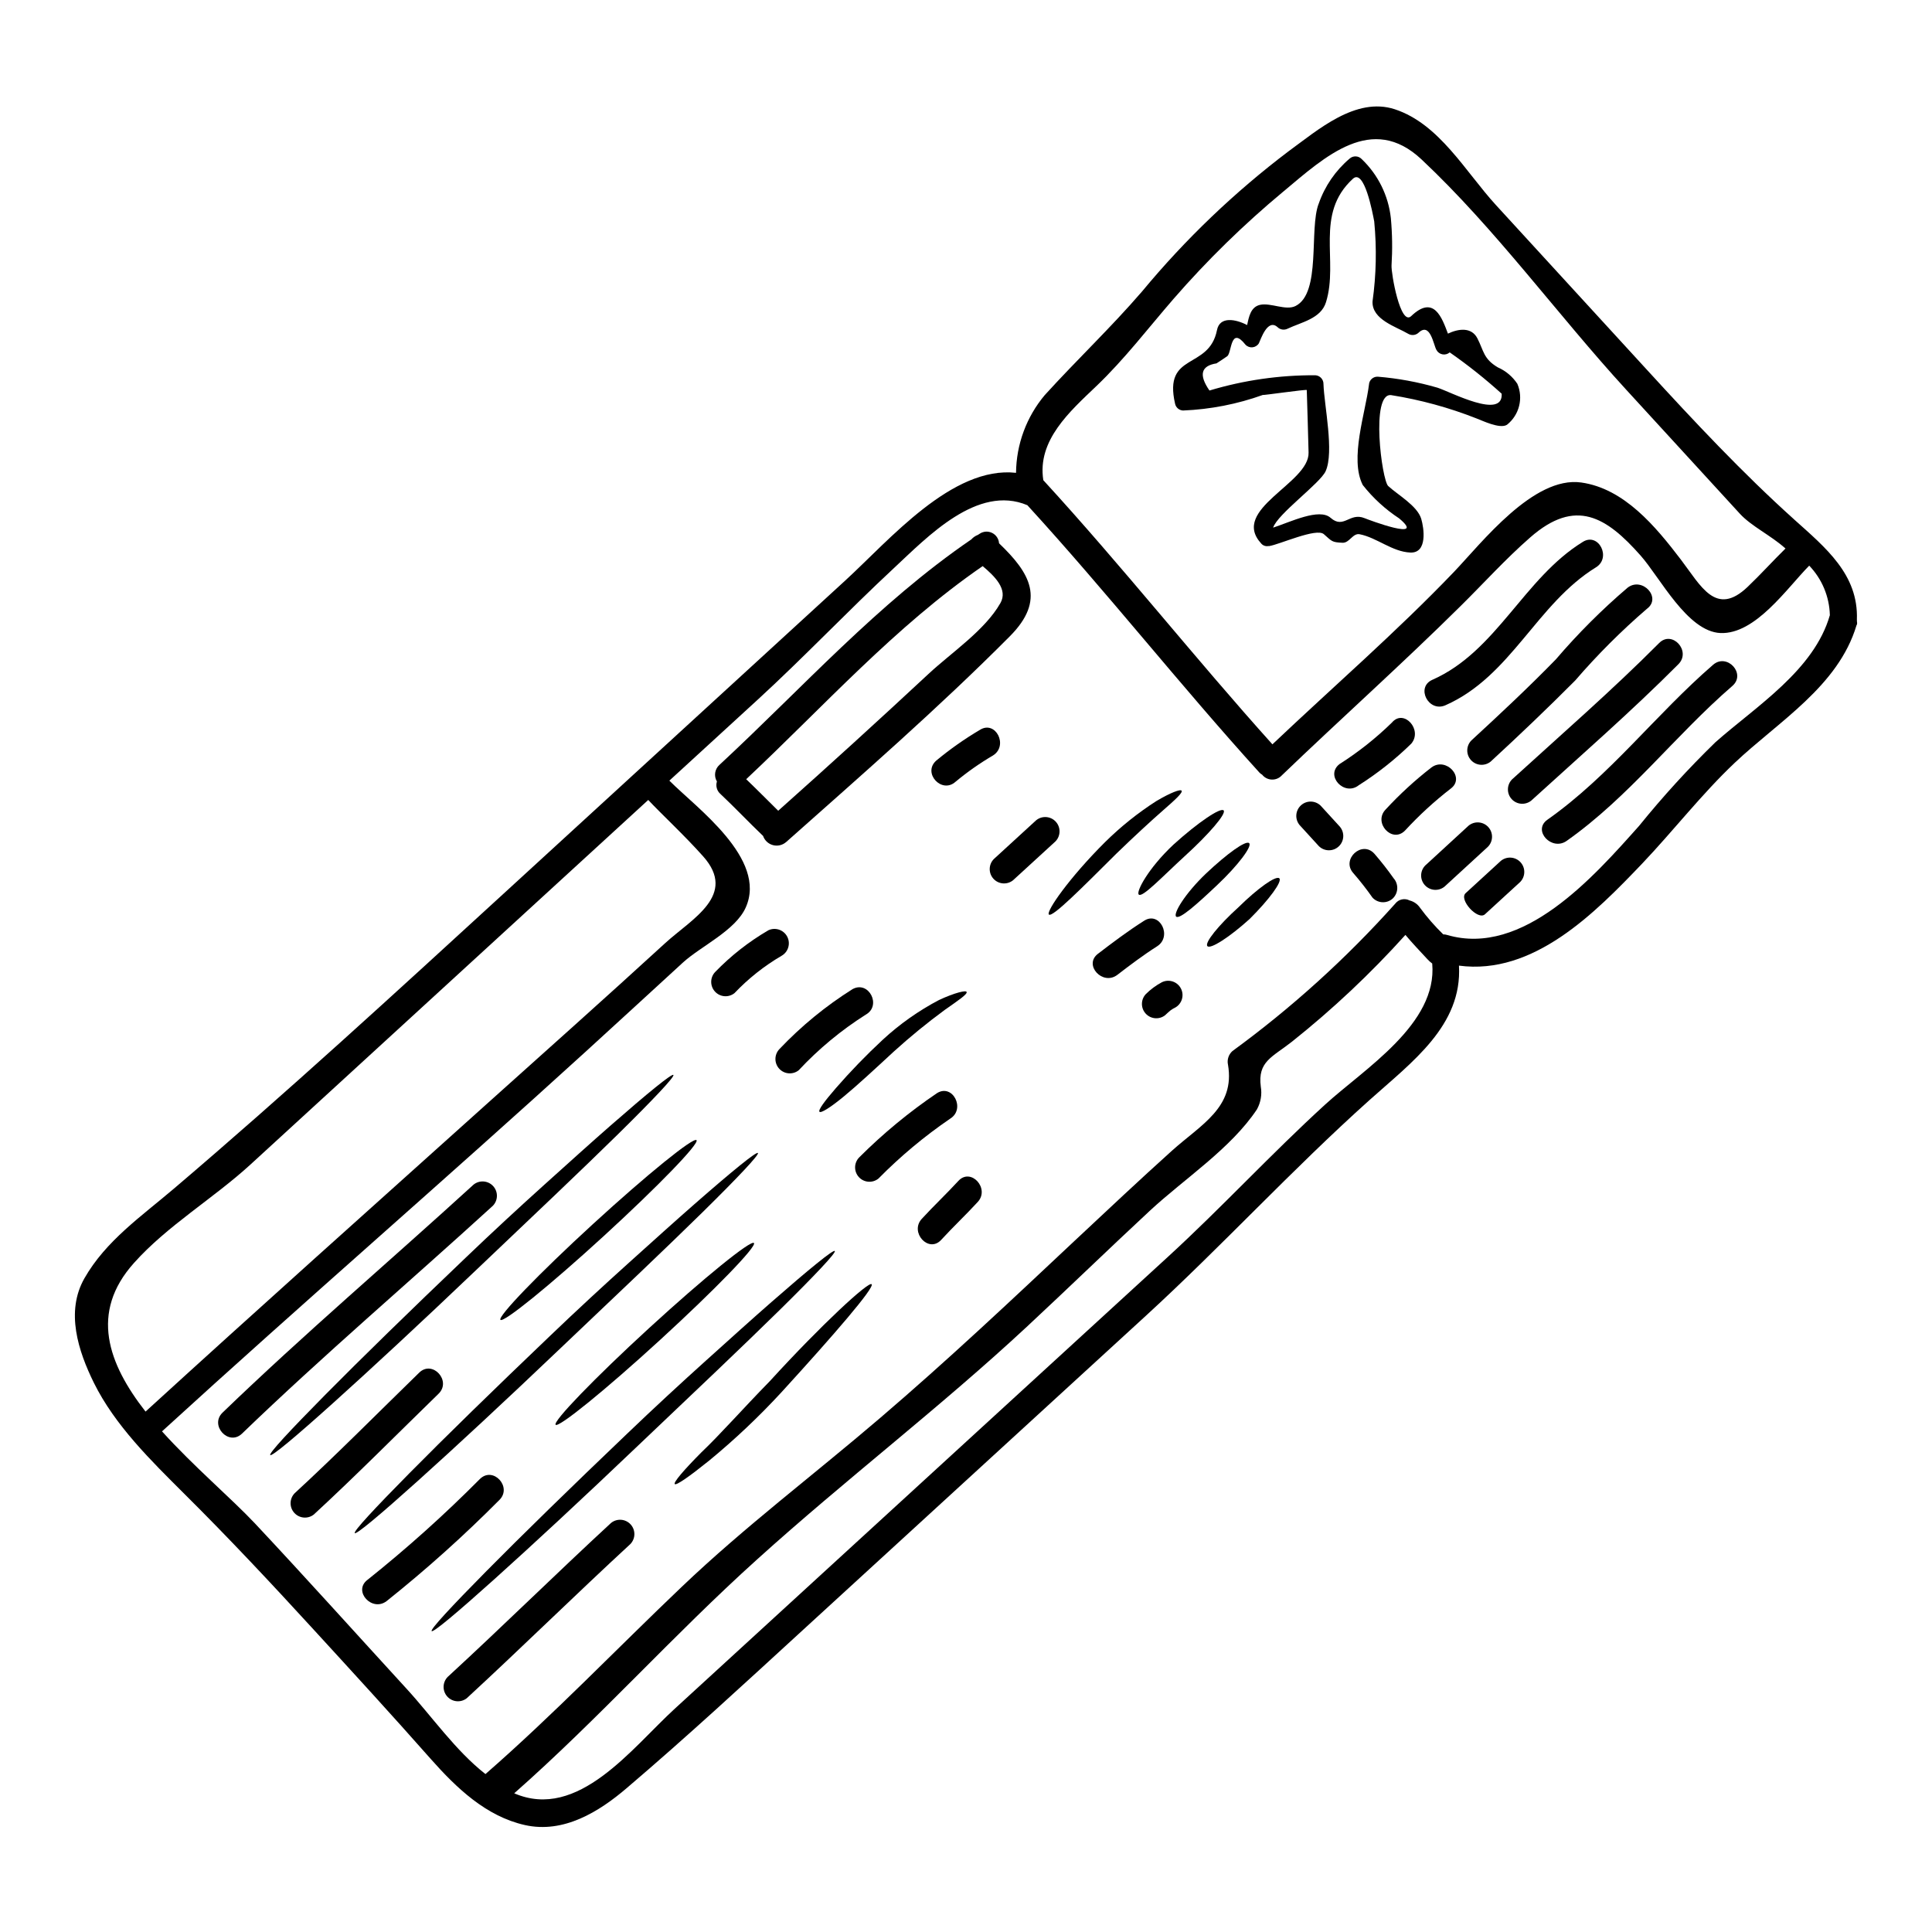 <?xml version="1.0" encoding="UTF-8"?>
<!-- The Best Svg Icon site in the world: iconSvg.co, Visit us! https://iconsvg.co -->
<svg fill="#000000" width="800px" height="800px" version="1.1" viewBox="144 144 512 512" xmlns="http://www.w3.org/2000/svg">
 <g>
  <path d="m619.41 281.61c8.363 7.516 17.121 14.598 16.684 26.602-0.031 0.75 0.223 0.996-0.102 1.5-4.824 16.164-20.695 25.488-32.32 36.488-8.766 8.309-16.137 17.879-24.457 26.637-12.484 13.086-28.816 29.699-48.574 27.066 0.902 15.898-12.508 25.586-23.684 35.609-20.469 18.328-39.102 38.68-59.352 57.238l-90.797 83.191c-15.352 14.074-30.898 28.449-46.73 41.93-7.277 6.223-16.691 12.102-26.98 9.789s-18.105-9.805-24.93-17.5c-10.234-11.594-20.66-22.957-31.129-34.383-11.219-12.246-22.414-24.203-34.195-35.895-8.824-8.805-18.367-18.105-23.961-29.41-4.148-8.422-7.566-18.859-2.5-27.723 5.664-9.93 15.141-16.449 23.719-23.762 29.812-25.363 58.84-52.031 87.715-78.488l90.188-82.656c11.703-10.723 28.34-30.426 45.266-28.535l-0.012 0.004c0.07-7.551 2.762-14.84 7.621-20.617 8.547-9.406 17.516-17.871 25.82-27.504v-0.004c11.473-13.84 24.512-26.309 38.852-37.148 7.609-5.512 17.711-14.473 28.094-11.078 11.809 3.883 18.734 16.582 26.766 25.355l40.148 43.805c12.41 13.555 25.199 27.207 38.852 39.488zm9.516 25.41 0.004 0.004c-0.121-4.902-2.07-9.582-5.469-13.121-5.945 6.031-14.254 18.242-23.535 17.859-8.766-0.395-15.988-14.707-21.145-20.527-9.055-10.234-17.211-15.371-29.266-4.805-6.539 5.715-12.305 12.129-18.5 18.238-15.449 15.293-31.688 29.797-47.379 44.871h0.008c-0.688 0.719-1.648 1.102-2.641 1.055s-1.914-0.52-2.527-1.301c-0.258-0.141-0.492-0.32-0.695-0.531-21.098-23.246-40.312-47.699-61.52-70.879-13.25-5.578-26.453 8.379-35.426 16.73-12.27 11.414-23.82 23.617-36.16 34.922l-23.289 21.344c7.141 7.191 26.008 20.699 20.246 33.602-2.719 6.133-11.934 10.285-16.652 14.609-8.59 7.871-17.172 15.773-25.777 23.617-37.152 33.852-75.18 66.723-112.27 100.62 8.34 9.25 18.273 17.656 24.598 24.363 13.574 14.48 26.852 29.27 40.262 43.902 6.586 7.184 12.938 16.367 20.859 22.555 18.086-15.785 34.664-33.102 52.031-49.637 16.73-15.949 35.031-29.723 52.57-44.742 17.711-15.137 34.668-31.094 51.633-47.039 8.5-7.957 17.004-15.957 25.656-23.75 7.762-6.969 16.828-11.5 14.887-22.828h-0.004c-0.285-1.324 0.168-2.703 1.18-3.606 15.715-11.477 30.176-24.574 43.152-39.074 0.895-1.168 2.5-1.52 3.801-0.84 1.125 0.281 2.106 0.969 2.758 1.93 1.855 2.516 3.914 4.879 6.156 7.059 0.352-0.004 0.699 0.051 1.031 0.156 20.137 5.902 38.895-15.488 50.82-28.852h0.004c6.312-7.805 13.09-15.23 20.285-22.23 10.828-9.574 26.141-19.07 30.32-33.672zm-11.754-17.66c-3.898-3.5-9.023-5.875-12.086-9.215l-30.117-32.859c-18.215-19.875-34.605-42.594-54.262-61.047-13.117-12.293-25.441-0.828-36.605 8.527v-0.004c-10.461 8.688-20.203 18.211-29.125 28.473-6.793 7.836-12.875 15.852-20.371 23.031-7.125 6.805-15.773 14.418-14.117 24.988 20.898 22.773 40.055 47.043 60.715 70.004 16.059-15.227 32.836-29.746 48.137-45.723 7.34-7.691 21.051-25.438 33.695-23.668 11.414 1.605 19.738 11.684 26.398 20.414 5.305 6.949 9.277 15.297 17.711 7.242 3.594-3.434 6.492-6.68 10.031-10.164zm-94.91 108.82c-1.969-2.129-3.973-4.223-5.812-6.418-9.234 10.254-19.301 19.723-30.098 28.316-5.18 4.09-9.102 5.211-8.227 11.895v0.004c0.352 2.066-0.012 4.195-1.031 6.027-6.922 10.395-19.223 18.371-28.34 26.824-10.961 10.184-21.723 20.625-32.668 30.809-23.121 21.496-48.121 40.539-71.492 61.668-22.129 19.938-41.996 42.258-64.32 61.938 16.953 7.336 31.219-12.055 42.566-22.434l43.246-39.629 87.379-80.062c14.281-13.082 27.426-27.363 41.723-40.41 10.434-9.523 29.797-21.332 28.363-37.359v-0.004c-0.465-0.344-0.898-0.734-1.289-1.164zm-191.93-27.246c-4.902-5.512-11.086-11.234-14.543-14.934l-58.465 53.586-46.953 43.031c-9.781 8.961-22.043 16.203-30.867 26.086-11.789 13.141-6.859 26.688 3.066 39.383 29.746-27.16 59.785-53.996 89.742-80.91 16.035-14.387 32.105-28.703 47.973-43.238 7.062-6.453 19.219-12.711 10.047-23.004z"/>
  <path d="m478.68 248.66c-6.801 2.445-13.938 3.836-21.16 4.129-1.023-0.043-1.891-0.773-2.109-1.777-3.176-13.812 8.965-8.836 11.098-19.512 0.719-3.75 4.969-2.938 7.996-1.355 0.473-2.254 0.965-4.832 3.461-5.367 2.82-0.594 6.793 1.605 9.355 0.32 6.887-3.426 3.543-20.469 6.148-27.129l0.004 0.004c1.613-4.648 4.449-8.773 8.203-11.953 0.926-0.82 2.336-0.758 3.188 0.141 4.336 4.133 7.07 9.664 7.723 15.621 0.387 4.18 0.445 8.379 0.184 12.566-0.125 2.07 2.344 16.191 5.219 13.414 6.023-5.758 8.152 0.5 9.727 4.652 2.727-1.297 6.227-1.824 7.809 1.254 1.703 3.316 1.574 5.406 5.383 7.672v0.004c2.117 0.922 3.922 2.438 5.199 4.363 1.637 3.816 0.52 8.258-2.727 10.848-1.887 1.242-6.723-1.18-8.082-1.66h0.004c-7.297-2.879-14.887-4.953-22.633-6.184-5.512-0.652-2.469 22.523-0.789 24.086 2.516 2.332 7.711 5.227 8.758 8.695 0.734 2.453 1.715 9.141-2.898 8.938-4.793-0.207-8.824-3.938-13.406-4.848-1.848-0.367-2.699 2.34-4.562 2.254-2.863-0.121-2.793-0.395-4.938-2.273-1.969-1.75-11.746 2.731-14.473 3.148l0.004-0.004c-0.082 0.008-0.164 0.008-0.246 0-0.707 0.129-1.426-0.125-1.891-0.672-8.328-9.094 12.809-15.926 12.555-24.109-0.172-5.512-0.273-11.047-0.477-16.559 0-0.262-11.809 1.461-11.625 1.293zm29.52-45.891c-0.465-2.461-2.644-14.168-5.668-11.395-10.234 9.391-3.723 21.715-7.125 32.695-1.34 4.383-6.484 5.289-10.234 7.062h0.004c-0.902 0.426-1.969 0.234-2.668-0.477-2.625-2.262-4.394 3.301-4.898 4.328-0.371 0.598-0.996 0.988-1.695 1.059-0.699 0.066-1.391-0.195-1.867-0.711-3.961-4.996-3.598 1.969-4.773 3.035-0.961 0.672-1.922 1.312-2.898 1.934-4.113 0.645-4.734 3.043-1.859 7.195l0.004-0.004c9.098-2.734 18.555-4.098 28.059-4.043 1.238 0.074 2.191 1.121 2.152 2.359 0.199 5.688 2.875 17.973 0.57 23.066-1.43 3.199-12.754 11.344-13.91 14.957 4.598-1.504 12.234-5.273 15.23-2.598 3.508 3.074 5.016-1.539 9.008 0.09 0.934 0.395 16.621 6.297 9.156 0.059h0.004c-3.672-2.41-6.93-5.394-9.648-8.844-3.543-6.945 0.727-19.176 1.641-26.57v-0.004c0.055-1.234 1.102-2.188 2.336-2.137 5.356 0.438 10.656 1.414 15.816 2.914 3.5 1.117 17.422 8.555 17.023 1.602-4.352-3.941-8.953-7.602-13.773-10.957-0.527 0.461-1.234 0.652-1.918 0.523-0.688-0.129-1.277-0.562-1.602-1.18-0.789-1.324-1.625-7.508-4.766-4.527-0.75 0.672-1.852 0.777-2.719 0.258-3.148-1.879-9.676-3.738-9.445-8.602v0.004c0.977-6.988 1.129-14.07 0.453-21.094z"/>
  <path d="m597.98 320.18c3.688-3.207 8.84 2.363 5.117 5.598-15.23 13.168-27.371 29.41-43.918 41.066-3.938 2.785-9.125-2.754-5.117-5.598 16.562-11.656 28.699-27.898 43.918-41.066z"/>
  <path d="m575.36 299.72c3.871-2.93 9.055 2.656 5.117 5.602v-0.004c-6.809 5.859-13.172 12.219-19.035 19.023-7.293 7.332-14.773 14.461-22.387 21.477-1.562 1.285-3.856 1.121-5.219-0.371-1.363-1.492-1.32-3.793 0.102-5.231 7.598-6.996 15.16-14.066 22.383-21.477 5.836-6.828 12.203-13.191 19.039-19.02z"/>
  <path d="m563.49 287.59c4.164-2.578 7.613 4.219 3.453 6.762-15.742 9.688-22.496 28.887-39.887 36.551-4.477 1.969-7.941-4.769-3.469-6.746 17.062-7.535 24.219-26.93 39.902-36.566z"/>
  <path d="m583.68 314.42c3.453-3.508 8.566 2.109 5.117 5.598-12.5 12.551-25.871 24.191-38.988 36.141-1.562 1.266-3.844 1.098-5.199-0.387s-1.32-3.769 0.082-5.211c13.117-11.961 26.492-23.59 38.988-36.141z"/>
  <path d="m512.88 335.48c3.148-3.731 8.227 1.938 5.117 5.602-4.242 4.148-8.906 7.84-13.918 11.02-3.824 3.023-8.992-2.543-5.117-5.598 5.012-3.18 9.676-6.875 13.918-11.023z"/>
  <path d="m523.34 347.39c3.871-2.898 9.055 2.688 5.117 5.602-4.34 3.359-8.391 7.078-12.113 11.113-3.418 3.508-8.531-2.109-5.117-5.602 3.723-4.031 7.777-7.75 12.113-11.113z"/>
  <path d="m533.19 362.81c1.562-1.285 3.856-1.121 5.219 0.371 1.363 1.492 1.32 3.789-0.102 5.227l-11.172 10.262c-0.73 0.75-1.738 1.168-2.781 1.152-1.047-0.016-2.039-0.465-2.746-1.238-0.707-0.77-1.062-1.801-0.984-2.844 0.078-1.043 0.582-2.008 1.395-2.664z"/>
  <path d="m541.74 372.14c1.562-1.285 3.856-1.121 5.219 0.371 1.363 1.492 1.316 3.789-0.102 5.231l-9.332 8.555c-1.871 1.707-7-3.891-5.117-5.602z"/>
  <path d="m502.63 375.37c-3.262-3.637 2.316-8.789 5.602-5.117 1.805 2.078 3.504 4.246 5.09 6.496 1.375 1.559 1.273 3.926-0.23 5.363-1.551 1.41-3.949 1.305-5.367-0.234-1.586-2.254-3.285-4.426-5.094-6.508z"/>
  <path d="m494 357.52 5.117 5.602h-0.004c1.285 1.562 1.125 3.856-0.371 5.219-1.492 1.363-3.789 1.32-5.227-0.102l-5.117-5.602c-1.285-1.559-1.121-3.852 0.371-5.215 1.492-1.363 3.789-1.32 5.231 0.098z"/>
  <path d="m403.6 285.46c0.98-0.668 2.242-0.758 3.309-0.238 1.066 0.52 1.773 1.574 1.852 2.758 8.219 7.871 12.496 14.957 2.848 24.652-18.895 18.996-39.246 36.723-59.27 54.52l-0.004-0.004c-0.949 0.836-2.258 1.145-3.481 0.82-1.227-0.32-2.211-1.234-2.625-2.43-3.82-3.641-7.434-7.477-11.254-11.078v-0.004c-0.977-0.816-1.367-2.141-0.984-3.356-0.871-1.453-0.57-3.324 0.711-4.434 21.922-20.328 41.914-42.77 66.699-59.711v0.004c0.484-0.543 1.094-0.961 1.773-1.219zm5.512 18.375c2.078-3.656-1.516-7.129-4.695-9.809-23.25 16.012-42.16 37.227-62.668 56.473 2.875 2.754 5.652 5.566 8.484 8.359 13.402-11.934 26.672-24.016 39.812-36.246 5.977-5.582 14.98-11.57 19.059-18.773z"/>
  <path d="m475.04 367.45c0.863 0.789-2.93 5.871-8.418 11.043-5.328 5.055-10.027 9.258-10.938 8.41-0.812-0.789 2.305-6.066 7.988-11.477 5.551-5.223 10.504-8.805 11.367-7.977z"/>
  <path d="m483.02 376.75c0.883 0.789-2.625 5.602-7.871 10.805-5.352 4.836-10.367 8.059-11.176 7.18s2.93-5.512 8.266-10.336c5.074-4.996 9.867-8.41 10.781-7.648z"/>
  <path d="m454.99 367.82c6.57-5.949 12.473-9.883 13.281-9.055 0.809 0.832-3.938 6.348-10.352 12.164-6.141 5.66-11.18 10.996-12.125 10.148-0.812-0.684 2.469-6.953 9.195-13.258z"/>
  <path d="m450.41 356.31c3.844-2.285 6.469-3.246 6.734-2.754 0.316 0.535-1.699 2.383-4.926 5.199-3.223 2.816-7.609 6.867-12.344 11.445-9.328 9.27-16.957 16.98-17.906 16.168-0.848-0.734 5.332-9.695 14.922-19.238h0.004c4.117-4.066 8.648-7.695 13.516-10.82z"/>
  <path d="m403.71 337.41c4.144-2.594 7.574 4.184 3.465 6.781v0.004c-3.508 2.055-6.84 4.394-9.965 6.992-3.637 3.262-8.785-2.316-5.117-5.602 3.648-3.031 7.531-5.766 11.617-8.176z"/>
  <path d="m447.2 388.01c4.129-2.648 7.562 4.129 3.453 6.766-3.668 2.332-7.117 4.938-10.562 7.582-3.871 2.934-9.02-2.648-5.117-5.598 3.996-3.062 7.988-6.062 12.227-8.75z"/>
  <path d="m418.58 361.39c1.559-1.285 3.852-1.121 5.215 0.371s1.32 3.789-0.102 5.231l-11.199 10.262h0.004c-1.562 1.281-3.856 1.121-5.219-0.371-1.363-1.492-1.32-3.793 0.102-5.231z"/>
  <path d="m451.86 404.33c1.867-0.953 4.152-0.211 5.106 1.656s0.211 4.152-1.656 5.106c-0.285 0.129-0.555 0.289-0.809 0.469 0 0-0.129 0.082-0.316 0.215-0.484 0.395-0.953 0.84-1.418 1.266l0.004 0.004c-1.559 1.219-3.793 1.039-5.137-0.414s-1.348-3.695-0.008-5.152c1.25-1.25 2.676-2.312 4.234-3.148z"/>
  <path d="m392.85 409.01c4.262-1.969 7.141-2.625 7.316-2.133 0.238 0.598-2.121 2.18-5.781 4.746-4.703 3.457-9.223 7.152-13.543 11.074-5.078 4.688-9.695 8.98-13.281 11.926-3.586 2.945-6 4.434-6.391 4.004-0.395-0.43 1.305-2.754 4.301-6.207v-0.004c3.93-4.516 8.098-8.82 12.488-12.895 4.484-4.137 9.488-7.672 14.891-10.512z"/>
  <path d="m369.95 406.12c4.309-2.34 7.762 4.426 3.465 6.781v0.004c-6.519 4.133-12.484 9.082-17.75 14.723-1.566 1.242-3.824 1.062-5.172-0.414-1.348-1.473-1.324-3.742 0.055-5.188 5.773-6.094 12.293-11.438 19.402-15.906z"/>
  <path d="m392.34 433.68c4.144-2.562 7.613 4.219 3.469 6.777-6.832 4.664-13.195 9.98-19.004 15.871-1.562 1.266-3.84 1.098-5.199-0.387-1.355-1.484-1.32-3.769 0.082-5.211 6.328-6.324 13.242-12.035 20.652-17.051z"/>
  <path d="m347.65 390.52c1.855-0.852 4.055-0.09 4.984 1.727 0.93 1.82 0.262 4.047-1.516 5.051-4.602 2.695-8.801 6.023-12.473 9.891-1.566 1.242-3.824 1.062-5.172-0.414-1.348-1.477-1.324-3.742 0.055-5.188 4.176-4.32 8.93-8.043 14.121-11.066z"/>
  <path d="m397.98 456.95c3.328-3.602 8.422 2.035 5.117 5.598-3.148 3.43-6.543 6.613-9.684 10.043-3.328 3.598-8.422-2.035-5.117-5.602 3.141-3.426 6.543-6.613 9.684-10.039z"/>
  <path d="m328.06 463.09c10.004-8.758 16.398-13.961 16.793-13.531 0.395 0.43-5.242 6.418-14.715 15.742-4.754 4.664-10.441 10.152-16.801 16.215-6.356 6.066-13.348 12.715-20.695 19.68-14.676 13.996-28.137 26.473-38.023 35.355-9.883 8.883-16.191 14.168-16.602 13.738-0.41-0.434 5.191-6.477 14.527-15.922 9.336-9.445 22.496-22.293 37.168-36.293 7.312-7.012 14.445-13.578 20.957-19.441 6.508-5.859 12.402-11.176 17.391-15.543z"/>
  <path d="m305.67 442.4c10-8.754 16.395-13.957 16.785-13.527 0.395 0.43-5.242 6.414-14.715 15.742-4.754 4.664-10.441 10.152-16.801 16.215-6.356 6.066-13.348 12.715-20.691 19.68-14.676 14-28.141 26.473-38.027 35.359-9.883 8.887-16.188 14.168-16.602 13.734-0.414-0.438 5.195-6.477 14.527-15.922 9.332-9.445 22.496-22.293 37.172-36.293 7.309-7.008 14.441-13.574 20.953-19.441 6.512-5.863 12.402-11.18 17.398-15.547z"/>
  <path d="m348.44 489.06c10.004-8.754 16.398-13.961 16.793-13.531s-5.246 6.418-14.719 15.742c-4.754 4.664-10.438 10.152-16.797 16.215-6.356 6.066-13.352 12.715-20.695 19.68-14.676 14-28.137 26.473-38.027 35.355-9.887 8.883-16.188 14.168-16.598 13.738-0.41-0.434 5.191-6.477 14.527-15.922 9.336-9.445 22.492-22.293 37.168-36.293 7.312-7.008 14.445-13.578 20.953-19.441 6.504-5.856 12.395-11.176 17.395-15.543z"/>
  <path d="m348 510.03c13.832-15.145 26.207-26.52 26.992-25.699 0.824 0.895-10.008 13.43-23.879 28.609-5.977 6.488-12.395 12.555-19.207 18.156-5.234 4.211-8.691 6.625-9.086 6.195-0.395-0.43 2.328-3.644 7.086-8.434 4.894-4.641 10.984-11.562 18.094-18.828z"/>
  <path d="m301.15 468.38c14.355-13.152 26.633-23.102 27.434-22.223 0.805 0.879-10.191 12.227-24.543 25.375-14.352 13.148-26.633 23.102-27.418 22.242s10.176-12.246 24.527-25.395z"/>
  <path d="m316.07 495.91c14.52-13.309 26.93-23.371 27.734-22.496 0.805 0.879-10.32 12.344-24.84 25.648s-26.93 23.371-27.719 22.516c-0.785-0.859 10.305-12.359 24.824-25.668z"/>
  <path d="m269.52 457.92c1.566-1.242 3.824-1.062 5.172 0.41 1.348 1.477 1.324 3.742-0.055 5.191-22.117 20.195-44.949 39.609-66.52 60.418-3.543 3.375-8.66-2.223-5.117-5.602 21.574-20.812 44.406-40.223 66.52-60.418z"/>
  <path d="m305.93 547.6c1.559-1.266 3.84-1.098 5.195 0.387s1.32 3.769-0.082 5.211c-14.562 13.43-28.734 27.379-43.297 40.809h0.004c-1.562 1.27-3.84 1.098-5.199-0.387-1.355-1.484-1.32-3.769 0.082-5.211 14.586-13.418 28.73-27.367 43.297-40.809z"/>
  <path d="m255.1 507.76c3.519-3.43 8.633 2.188 5.117 5.602-10.984 10.684-21.762 21.59-33.039 31.992-1.562 1.242-3.824 1.062-5.172-0.414-1.348-1.473-1.324-3.742 0.055-5.188 11.277-10.398 22.07-21.309 33.039-31.992z"/>
  <path d="m271.2 535.93c3.519-3.43 8.633 2.188 5.117 5.602-9.422 9.488-19.387 18.422-29.84 26.762-3.856 2.984-9.004-2.598-5.117-5.602l0.004 0.004c10.453-8.34 20.414-17.277 29.836-26.766z"/>
 </g>
</svg>